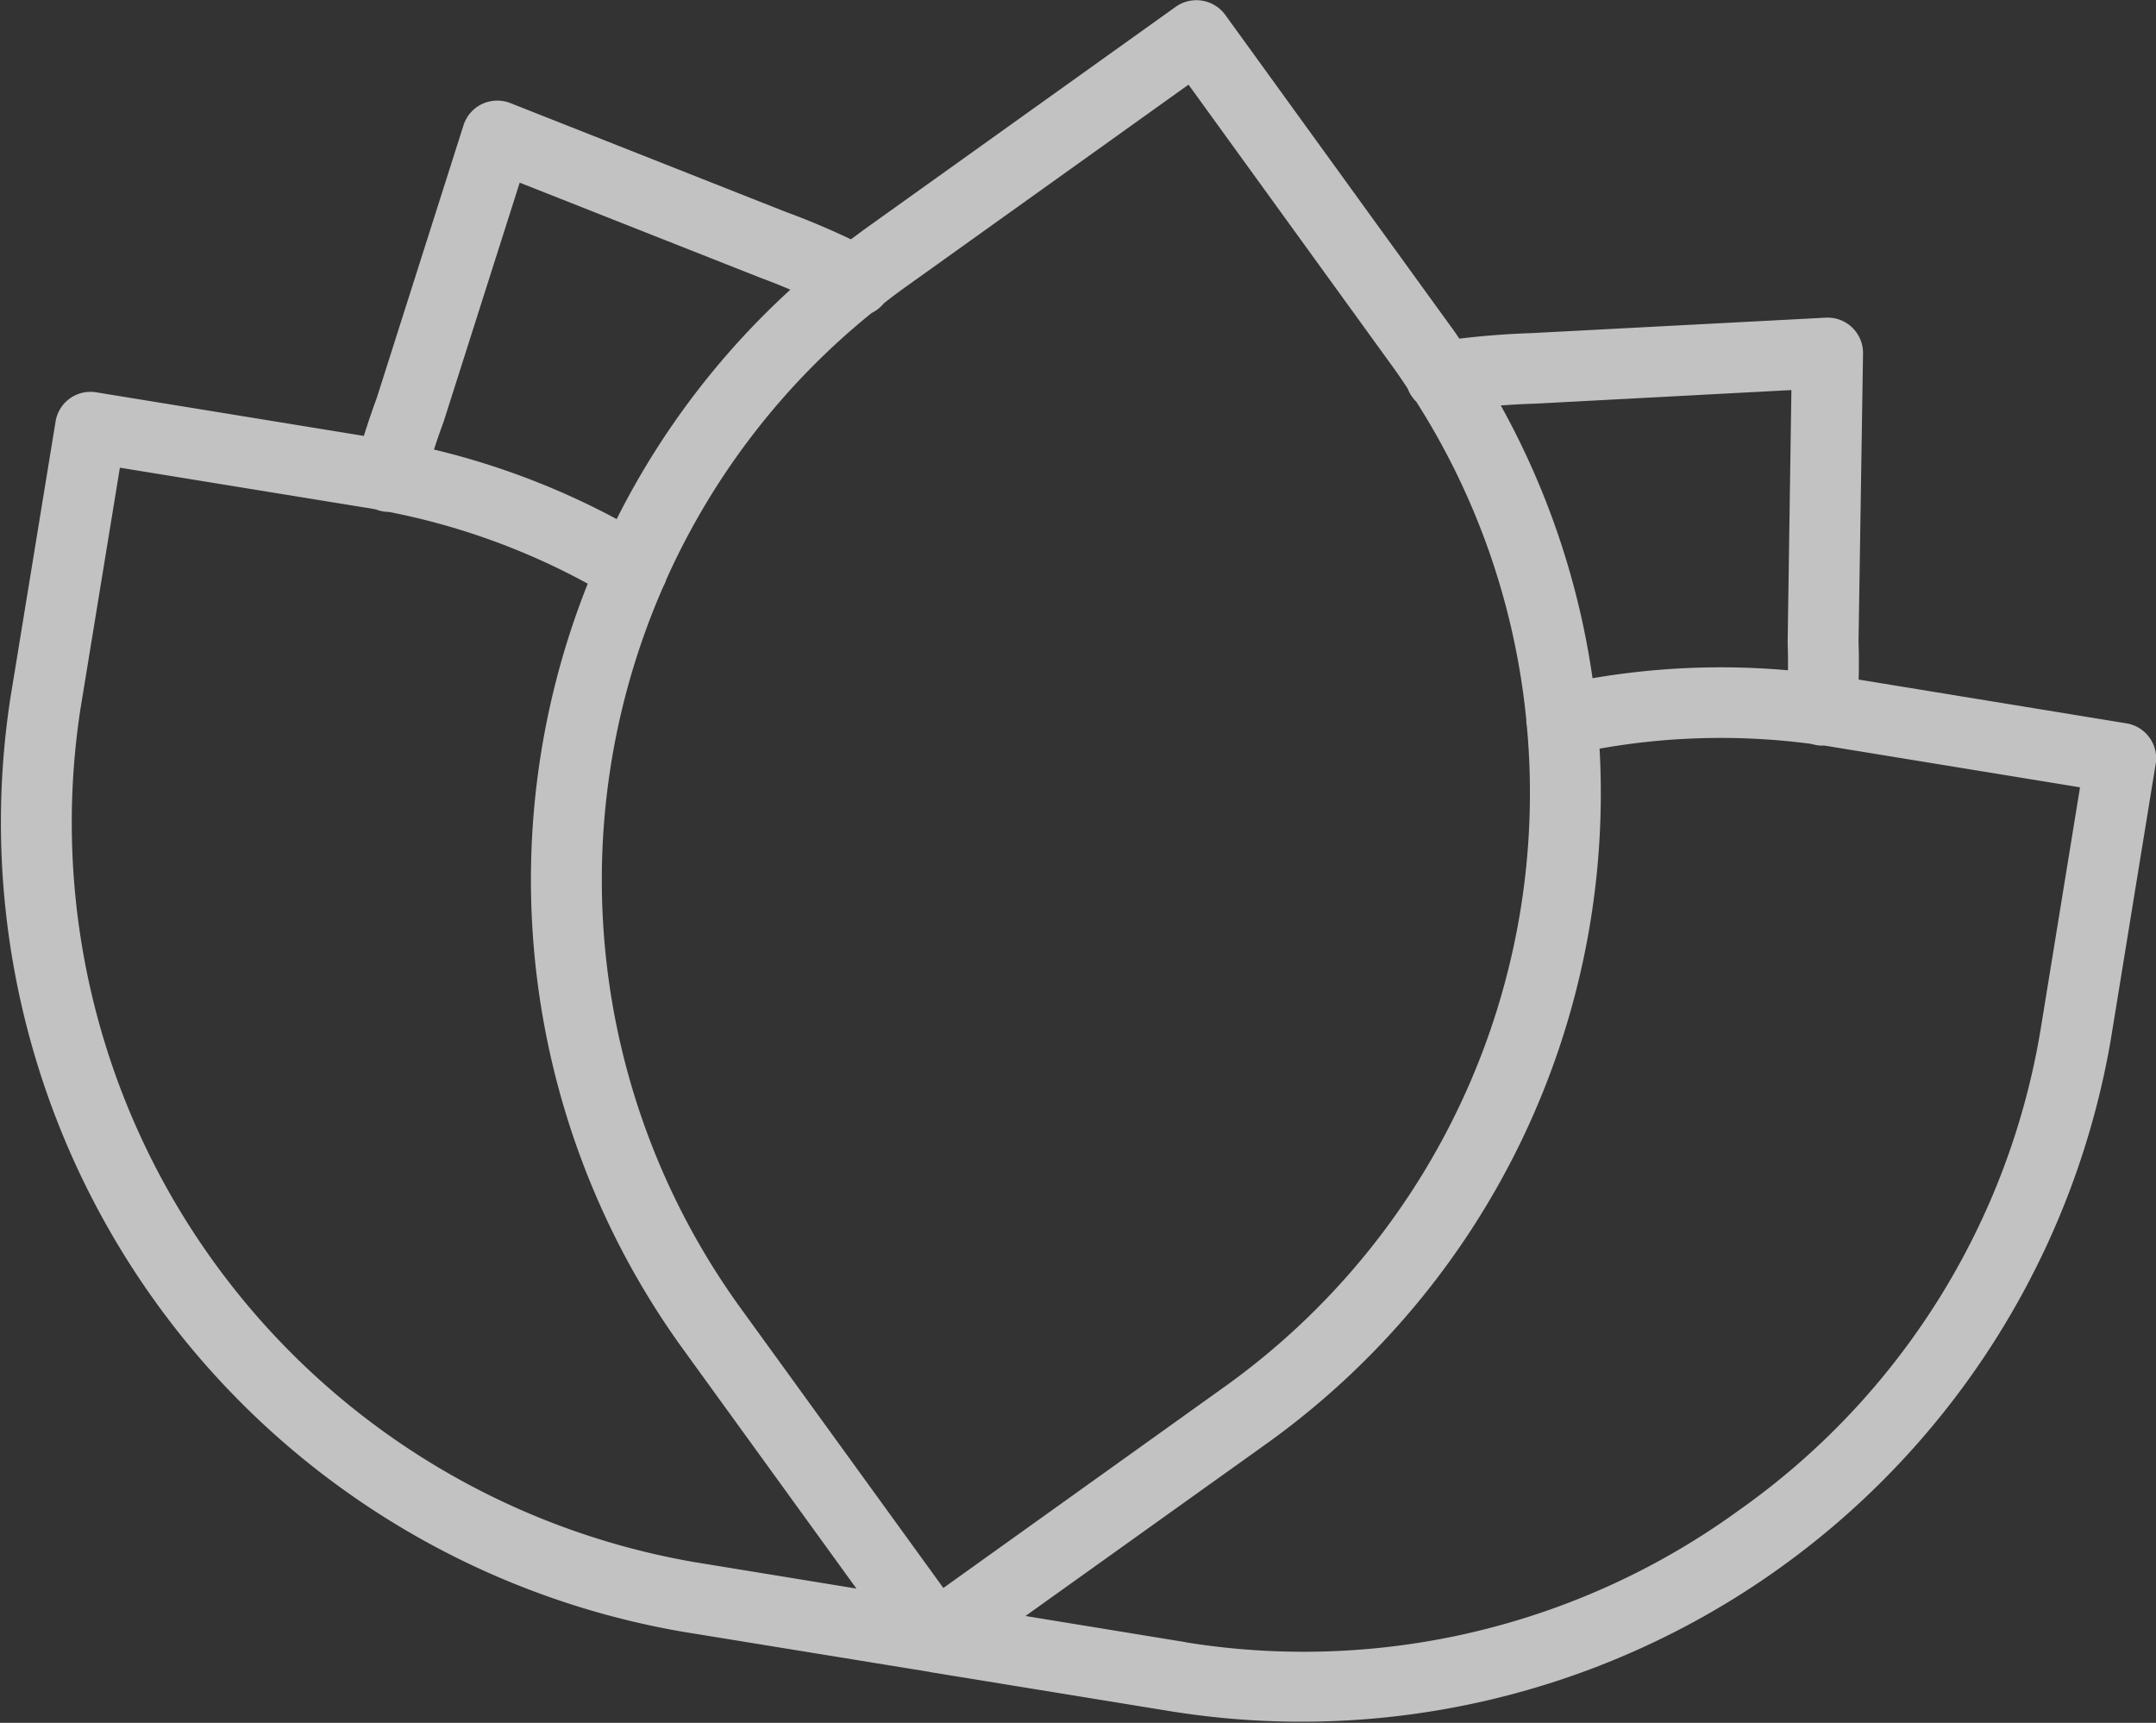 <?xml version="1.0" encoding="UTF-8"?> <svg xmlns="http://www.w3.org/2000/svg" width="143.87" height="114.97" viewBox="0 0 143.87 114.97"><rect x="0" y="0" width="143.87" height="114.97" fill="#333333" stroke="none"/>  <defs> <style> .cls-1 { fill: #fff; fill-rule: evenodd; opacity: 0.7; } </style> </defs> <path id="Forma_1" data-name="Forma 1" class="cls-1" d="M1637.73,1242.66a2.359,2.359,0,0,0-1.96-2.7l-17.86-2.92c0.02-.87.02-1.72-0.01-2.53l0.3-19.23a2.362,2.362,0,0,0-2.5-2.39l-19.62,1.03c-1.56.05-3.17,0.17-4.82,0.37-0.19-.29-0.39-0.58-0.6-0.86h0l-15.02-20.75a2.385,2.385,0,0,0-3.3-.54l-20.84,14.9c-0.28.21-.56,0.42-0.84,0.62-1.49-.71-2.95-1.32-4.4-1.85l-18.32-7.24a2.388,2.388,0,0,0-1.89.06,2.359,2.359,0,0,0-1.24,1.42l-5.8,18.23c-0.3.81-.58,1.64-0.85,2.5l-17.86-2.91a2.357,2.357,0,0,0-2.71,1.94l-3.02,18.48a54.813,54.813,0,0,0,44.98,62.31h0.01l16.35,2.66h0.01v0.01l16.34,2.66h0.01a54.808,54.808,0,0,0,62.45-44.78Zm-41.45-24.03,17.14-.91-0.25,16.82c0.02,0.62.03,1.25,0.02,1.88a50.8,50.8,0,0,0-13.04.53,53.038,53.038,0,0,0-6.12-18.2Q1595.155,1218.66,1596.28,1218.63Zm-23.09-21.29,13.63,18.83c0.35,0.48.68,0.97,1,1.46a2.437,2.437,0,0,0,.57.87,48.286,48.286,0,0,1,7.34,21.23,2.183,2.183,0,0,0,.04.44,48.713,48.713,0,0,1-20.03,43.96l-18.91,13.53-13.64-18.83a48.733,48.733,0,0,1-5.03-48.04,1.9,1.9,0,0,0,.18-0.42,48.246,48.246,0,0,1,13.7-17.79,2.436,2.436,0,0,0,.82-0.65c0.46-.36.93-0.72,1.41-1.06Zm-44.63,6.54,16.02,6.33q1.02,0.375,2.04.81a52.939,52.939,0,0,0-11.59,15.31,50.721,50.721,0,0,0-12.19-4.64c0.2-.63.42-1.25,0.65-1.88Zm11.75,92.07a50.081,50.081,0,0,1-41.07-56.9l2.64-16.15,16.35,2.66h0.01c0.25,0.04.49,0.08,0.74,0.13a2.25,2.25,0,0,0,.24.08,2.048,2.048,0,0,0,.24.05,2.186,2.186,0,0,0,.36.03,46.072,46.072,0,0,1,13.28,4.79,53.4,53.4,0,0,0,6.25,50.93l11.68,16.13-10.71-1.75h-0.01Zm69.63-3.49a49.383,49.383,0,0,1-36.91,8.83l-0.01-.01-10.71-1.75,16.2-11.58a53.39,53.39,0,0,0,22.11-46.3,46,46,0,0,1,14.11-.32c0.12,0.03.23,0.06,0.35,0.08a1.007,1.007,0,0,0,.25.03,1.045,1.045,0,0,0,.25,0c0.25,0.04.49,0.07,0.74,0.12h0.01l16.35,2.67-2.63,16.16A49.053,49.053,0,0,1,1609.94,1292.46Z" transform="translate(-1493.88 -1191.69)"></path> </svg> 